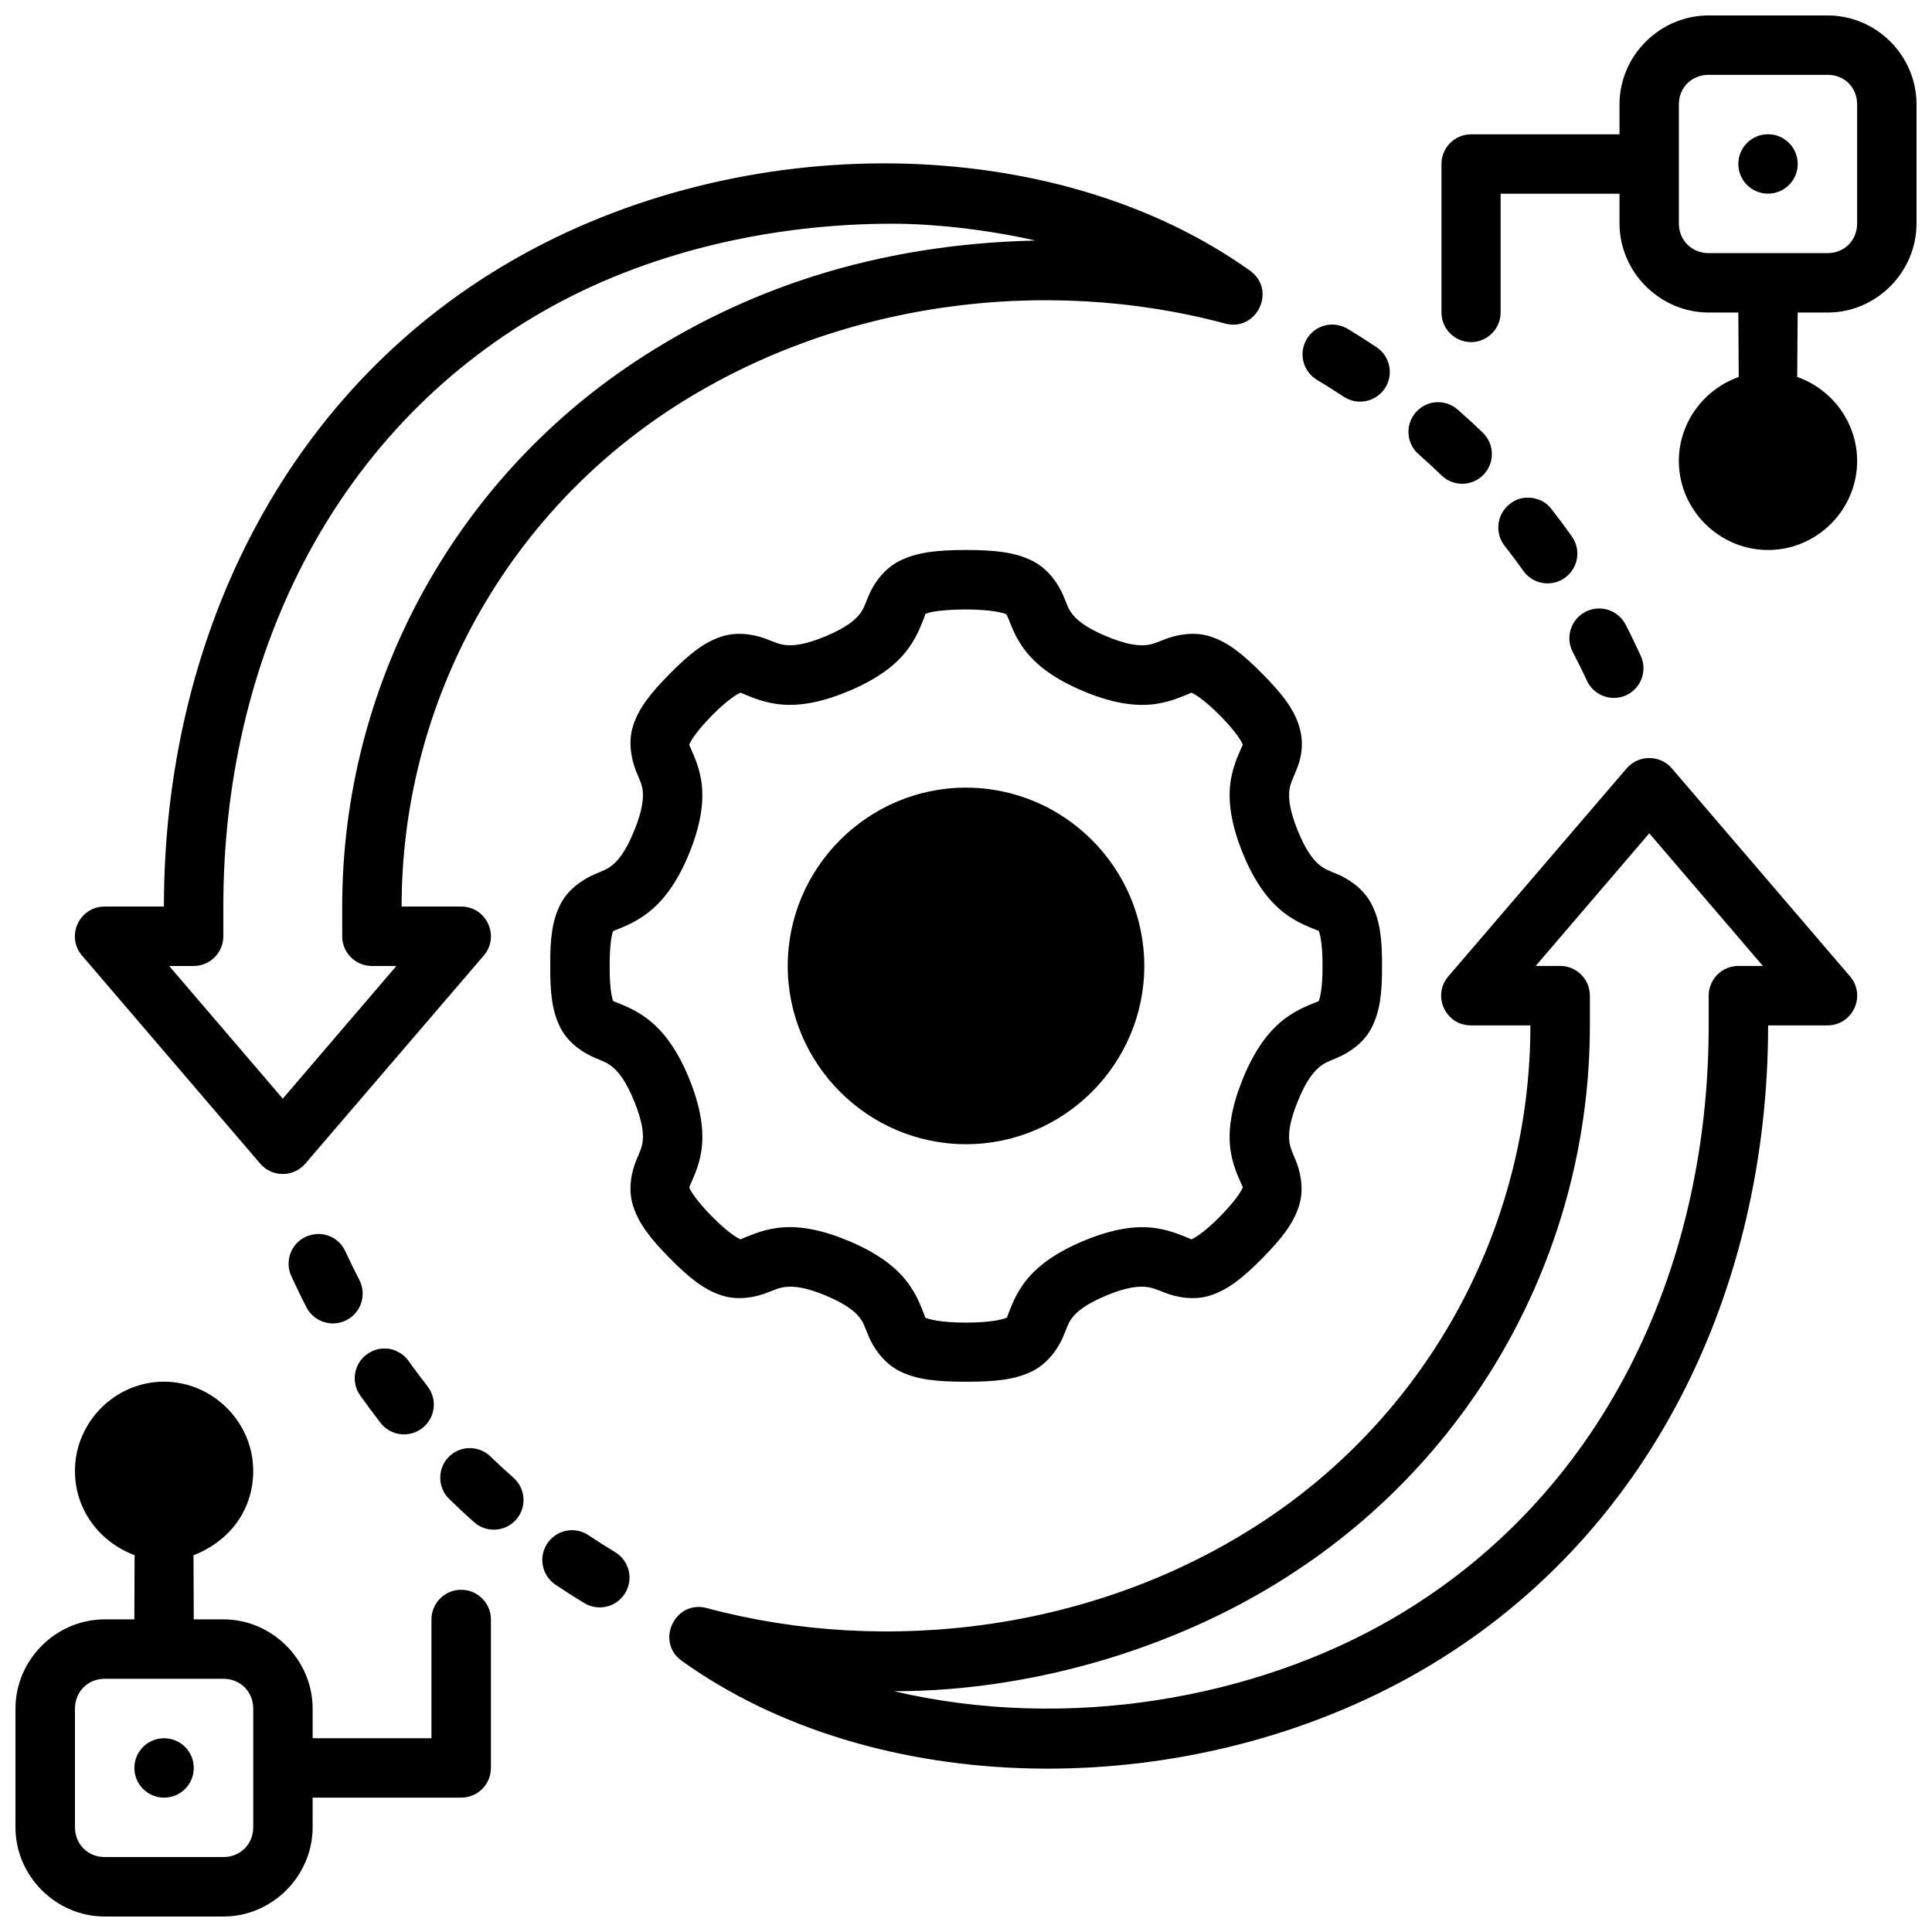 <?xml version="1.0" encoding="UTF-8"?>
<!-- Uploaded to: SVG Find, www.svgrepo.com, Generator: SVG Find Mixer Tools -->
<svg width="800px" height="800px" version="1.1" viewBox="144 144 512 512" xmlns="http://www.w3.org/2000/svg">
 <defs>
  <clipPath id="a">
   <path d="m148.09 148.09h503.81v503.81h-503.81z"/>
  </clipPath>
 </defs>
 <g clip-path="url(#a)">
  <path d="m596.83 148.09c-12.945 0-23.648 10.637-23.645 23.586v7.918h-39.344c-4.324 0.016-7.824 3.519-7.84 7.84v39.391c0.016 4.324 3.519 7.824 7.84 7.84 4.324-0.016 7.824-3.516 7.84-7.84v-31.488h31.504v7.84c0 12.945 10.699 23.648 23.648 23.648h7.84l0.109 17.082c-9.191 3.242-15.871 12.035-15.871 22.266 0 12.949 10.699 23.586 23.648 23.586 12.949-0.004 23.602-10.637 23.602-23.586 0-10.254-6.68-19.055-15.883-22.281l0.121-17.066h7.918c12.949 0 23.586-10.699 23.586-23.645v-31.504c0-12.949-10.637-23.586-23.586-23.586zm-0.016 15.742h31.504c4.5 0 7.844 3.348 7.844 7.844v31.504c0 4.496-3.344 7.902-7.84 7.902h-31.504c-4.496 0-7.902-3.406-7.902-7.902v-31.5c-0.004-4.5 3.402-7.848 7.902-7.848zm15.73 15.746c-4.348 0-7.871 3.523-7.871 7.871s3.523 7.871 7.871 7.871c4.348 0 7.871-3.523 7.871-7.871s-3.523-7.871-7.871-7.871zm-231.59 7.734c-34.781-0.457-70.723 8.121-101.34 25.797-61.129 35.297-92.176 101.33-92.176 171.14h-15.668c-6.762-0.035-10.418 7.906-5.996 13.023l47.172 55.09c3.144 3.684 8.836 3.684 11.977 0l47.25-55.09c4.422-5.113 0.766-13.055-5.996-13.023h-15.746c0-52.809 26.473-102.11 70.496-131.27 44.148-29.25 99.992-36.031 147.71-23.246 8.469 2.285 13.762-8.906 6.625-14.004-25.879-18.477-59.527-27.957-94.309-28.414zm-0.246 15.977c10.117 0 24.234 1.395 37.699 4.457-42.992 0.965-77.742 13.312-106.2 32.164-48.406 32.074-77.52 86.27-77.52 144.34v7.84c-0.02 4.375 3.531 7.922 7.902 7.906h6.457l-30.105 35.16-30.105-35.16h6.504c4.348-0.02 7.859-3.559 7.844-7.902v-7.844c0-65.184 28.555-125.28 84.332-157.49 27.836-16.074 61.148-23.488 93.188-23.477zm116.17 26.719c-0.57 0.008-1.16 0.082-1.754 0.246-2.023 0.516-3.762 1.816-4.828 3.613-2.234 3.738-1.008 8.582 2.738 10.809 2.394 1.434 4.766 2.934 7.09 4.473 3.617 2.375 8.469 1.387 10.871-2.215 2.418-3.629 1.422-8.531-2.215-10.934-2.523-1.676-5.07-3.316-7.672-4.875-0.984-0.57-2.519-1.148-4.227-1.121zm27.766 20.586c-1.988 0.074-4.012 1.074-5.398 2.629-2.906 3.269-2.59 8.285 0.707 11.164 2.078 1.84 4.109 3.695 6.106 5.629 3.113 2.988 8.047 2.906 11.07-0.184 3.039-3.125 2.973-8.133-0.168-11.164-2.164-2.102-4.367-4.09-6.625-6.09-1.559-1.391-3.606-2.106-5.688-1.984zm24.801 25.293c-2.617-0.074-4.035 0.656-5.336 1.676-3.434 2.664-4.059 7.606-1.398 11.039 1.711 2.191 3.383 4.414 4.996 6.688 2.523 3.551 7.449 4.379 10.992 1.844 3.543-2.516 4.379-7.434 1.859-10.977-1.75-2.473-3.551-4.875-5.41-7.258-1.293-1.656-3.004-2.742-5.699-3.012zm-149.44 13.867c-7.75 0-12.934 0.617-17.434 2.797-4.504 2.18-7.227 6.562-8.316 9.18-1.094 2.621-1.41 3.766-2.551 5.164-1.141 1.402-3.297 3.352-8.719 5.644-5.445 2.297-8.469 2.562-10.348 2.445-1.883-0.133-2.992-0.648-5.519-1.629-2.527-0.98-7.301-2.184-11.961-0.645-4.664 1.539-8.551 4.672-13.699 9.887-5.148 5.215-8.23 9.133-9.703 13.82-1.473 4.691-0.184 9.535 0.844 12.039 1.031 2.504 1.605 3.5 1.754 5.352 0.16 1.852-0.062 4.879-2.277 10.332-2.215 5.453-4.176 7.734-5.582 8.949-1.406 1.211-2.481 1.574-4.934 2.613-2.453 1.043-6.738 3.496-8.996 7.856-2.246 4.344-2.797 9.258-2.738 16.438-0.059 7.176 0.492 12.105 2.738 16.453 2.254 4.359 6.539 6.801 8.996 7.84 2.457 1.043 3.527 1.398 4.934 2.613s3.367 3.496 5.582 8.949c2.215 5.453 2.426 8.434 2.277 10.285-0.16 1.852-0.723 2.91-1.754 5.41-1.039 2.504-2.316 7.273-0.844 11.961 1.473 4.691 4.555 8.688 9.703 13.898 5.148 5.215 9.051 8.332 13.715 9.871 4.664 1.539 9.422 0.352 11.945-0.629 2.527-0.98 3.641-1.512 5.519-1.629 1.883-0.133 4.902 0.082 10.348 2.383 5.418 2.289 7.574 4.227 8.719 5.629 1.141 1.402 1.461 2.609 2.551 5.227 1.09 2.617 3.816 7.012 8.316 9.195 4.504 2.18 9.684 2.723 17.434 2.723s12.934-0.539 17.434-2.723c4.504-2.18 7.211-6.574 8.301-9.195 1.094-2.617 1.41-3.828 2.551-5.227 1.141-1.402 3.297-3.34 8.719-5.629 5.445-2.293 8.469-2.504 10.348-2.383 1.883 0.133 2.992 0.648 5.519 1.629 2.527 0.98 7.316 2.168 11.977 0.629 4.664-1.539 8.566-4.656 13.715-9.871s8.23-9.211 9.703-13.898c1.469-4.691 0.152-9.461-0.875-11.961-1.031-2.504-1.59-3.562-1.738-5.41-0.16-1.852 0.047-4.832 2.262-10.285 2.215-5.453 4.176-7.734 5.582-8.949s2.481-1.574 4.934-2.613c2.453-1.043 6.754-3.481 9.012-7.84 2.242-4.328 2.859-9.254 2.797-16.453 0.055-7.199-0.559-12.105-2.797-16.438-2.254-4.359-6.492-6.816-8.949-7.856-2.457-1.043-3.59-1.398-4.996-2.613s-3.367-3.496-5.582-8.949c-2.203-5.453-2.41-8.48-2.262-10.332 0.16-1.852 0.707-2.848 1.738-5.352 1.027-2.504 2.535-6.715 0.875-12.039-1.461-4.691-4.555-8.609-9.703-13.82-5.148-5.215-9.051-8.348-13.715-9.887-4.664-1.539-9.449-0.336-11.977 0.645s-3.641 1.512-5.519 1.629c-1.883 0.129-4.902-0.145-10.348-2.445-5.418-2.289-7.574-4.238-8.715-5.641-1.145-1.398-1.461-2.547-2.551-5.164-1.094-2.621-3.801-7-8.305-9.18-4.504-2.184-9.684-2.801-17.434-2.801zm168.14 15.512c-1.383-0.066-2.754 0.238-3.981 0.875-3.875 2-5.387 6.773-3.367 10.641 1.293 2.496 2.543 4.984 3.723 7.551 1.801 3.965 6.492 5.727 10.453 3.906 3.945-1.828 5.672-6.523 3.828-10.469-1.281-2.789-2.594-5.527-3.996-8.242-1.293-2.512-3.832-4.141-6.656-4.258zm-168.14 0.25c6.691 0.012 9.906 0.906 10.578 1.23 0.203 0.203 0.246 0.219 0.629 1.105 0.668 1.602 1.836 5.328 4.891 9.07 3.055 3.742 7.742 7.18 14.805 10.164 7.039 2.973 12.758 3.992 17.559 3.66 4.801-0.332 8.387-2.004 10.117-2.676 1.727-0.668 0.789-0.578 1.32-0.398 0.531 0.176 3.082 1.566 7.441 5.981s5.785 7.039 5.934 7.551c0.156 0.508 0.285-0.477-0.414 1.23-0.703 1.703-2.488 5.262-2.906 10.055-0.418 4.793 0.516 10.539 3.383 17.605 2.867 7.066 6.223 11.777 9.871 14.93 3.648 3.152 7.391 4.496 9.117 5.227 0.84 0.344 1.094 0.402 1.152 0.461 0.219 0.453 1.059 3.164 1 9.301 0.055 6.137-0.793 8.859-1 9.316-0.078 0.062-0.312 0.09-1.152 0.445-1.727 0.734-5.469 2.078-9.117 5.227-3.648 3.148-7.004 7.879-9.871 14.945-2.867 7.066-3.801 12.797-3.383 17.59 0.418 4.793 2.203 8.289 2.906 9.992 0.715 1.703 0.562 0.781 0.414 1.293-0.16 0.512-1.574 3.117-5.934 7.535s-6.91 5.816-7.441 5.996c-0.531 0.18 0.402 0.27-1.32-0.398-1.727-0.668-5.312-2.344-10.117-2.676-4.801-0.332-10.52 0.703-17.559 3.676-7.062 2.984-11.754 6.418-14.805 10.164-3.051 3.742-4.223 7.469-4.891 9.07-0.66 1.605 0.043 0.766-0.629 1.09s-3.883 1.23-10.578 1.23-9.902-0.914-10.715-1.277c-0.117-0.074-0.113-0.262-0.445-1.062-0.668-1.602-1.883-5.328-4.934-9.07-3.055-3.742-7.758-7.18-14.82-10.164-7.039-2.973-12.742-4.008-17.543-3.676s-8.391 2.004-10.117 2.676c-1.73 0.68-0.805 0.594-1.336 0.414-0.531-0.176-3.082-1.582-7.441-5.996-4.359-4.414-5.773-7.031-5.981-7.625-0.02-0.129 0.109-0.348 0.461-1.199 0.703-1.703 2.488-5.199 2.906-9.992 0.418-4.793-0.5-10.539-3.367-17.605-2.867-7.066-6.234-11.793-9.887-14.945-3.648-3.152-7.391-4.496-9.117-5.227-0.844-0.355-1.094-0.387-1.152-0.445-0.227-0.461-1.008-3.184-0.945-9.316-0.055-6.133 0.699-8.836 0.938-9.285 0.086-0.051 0.352-0.094 1.215-0.461 1.727-0.734 5.406-2.078 9.055-5.227 3.648-3.148 7.019-7.863 9.887-14.93 2.867-7.066 3.785-12.809 3.367-17.605-0.418-4.793-2.203-8.289-2.906-9.992-0.344-0.855-0.492-1.066-0.461-1.199 0.219-0.613 1.621-3.242 5.981-7.656 4.359-4.414 6.91-5.801 7.441-5.981 0.531-0.176-0.387-0.27 1.336 0.398 1.727 0.668 5.312 2.344 10.117 2.676 4.801 0.332 10.504-0.688 17.543-3.66 7.062-2.984 11.77-6.418 14.82-10.164 3.051-3.742 4.269-7.469 4.934-9.07 0.328-0.793 0.312-1 0.293-1.031 1.078-0.895 6.871-1.309 10.875-1.293zm181.07 39.375c-2.301-0.008-4.492 0.992-5.996 2.738l-47.23 55.09c-4.422 5.106-0.773 13.043 5.981 13.02h15.742c0 52.809-26.457 102.04-70.48 131.21-44.148 29.25-99.996 36.016-147.71 23.23-8.551-2.356-13.863 9.027-6.566 14.066 0.734 0.527 1.574 1.102 2.32 1.613 51.879 35.418 132.91 35.848 193.27 1 61.129-35.289 92.16-101.31 92.16-171.12h15.758c6.727-0.031 10.32-7.934 5.918-13.023l-47.188-55.09c-1.496-1.738-3.68-2.738-5.977-2.734zm-181.07 7.84c-25.992 0-47.246 21.254-47.246 47.246-0.004 25.996 21.254 47.25 47.246 47.25s47.246-21.254 47.246-47.246-21.258-47.246-47.246-47.246zm181.07 12.102 30.105 35.148h-6.519c-4.324 0.016-7.824 3.519-7.84 7.84v7.918c0 65.184-28.48 125.27-84.254 157.47-35.91 20.734-85.246 29.832-131.64 18.988 38.797-0.02 77.828-12.648 106.89-32.117 48.402-32.074 77.52-86.273 77.52-144.34v-7.918c-0.016-4.352-3.566-7.867-7.918-7.84h-6.441zm-352.01 106.21c-1.016-0.121-2.762 0.125-4.012 0.707-3.961 1.824-5.672 6.508-3.844 10.453 1.281 2.785 2.606 5.539 4.012 8.258 2 3.875 6.773 5.387 10.641 3.367 3.867-2 5.375-6.762 3.367-10.625-1.289-2.492-2.539-5.055-3.723-7.625-1.184-2.555-3.641-4.297-6.441-4.535zm16.898 30.352c-1.43-0.145-3.285 0.484-4.644 1.445-3.543 2.516-4.379 7.434-1.859 10.977 1.75 2.473 3.539 4.891 5.398 7.273 2.688 3.453 7.672 4.055 11.102 1.336 3.414-2.68 4.012-7.621 1.336-11.039-1.711-2.191-3.387-4.414-4.996-6.688-0.945-1.5-3.582-3.453-6.336-3.305zm-58.516 8.766c-12.949 0-23.586 10.711-23.586 23.664 0 10.25 6.5 18.836 15.805 22.309l-0.062 17.02-7.84-0.004c-12.949 0-23.664 10.715-23.664 23.664v31.426c0 12.945 10.715 23.66 23.664 23.66h31.426c12.945 0 23.664-10.715 23.664-23.664l-0.004-7.84h39.332c4.352 0.023 7.902-3.488 7.918-7.84v-39.406c-0.02-4.352-3.566-7.867-7.918-7.84-4.324 0.016-7.824 3.519-7.84 7.84v31.504h-31.488v-7.84c0-12.945-10.715-23.664-23.664-23.664h-7.844l-0.062-16.988c9.973-3.894 15.824-12.398 15.824-22.34 0-12.949-10.711-23.664-23.664-23.664zm80.934 17.605c-2.09 0.031-4.066 0.891-5.519 2.383-2.996 3.117-2.914 8.078 0.184 11.102 2.164 2.098 4.367 4.168 6.625 6.164 3.258 2.871 8.223 2.562 11.102-0.691 2.871-3.258 2.559-8.223-0.691-11.102-2.078-1.84-4.109-3.707-6.106-5.644-1.496-1.445-3.512-2.242-5.598-2.215zm27.707 21.77c-2.812-0.176-5.504 1.168-7.059 3.519-2.406 3.621-1.422 8.508 2.199 10.918 2.523 1.676 5.07 3.332 7.672 4.891 3.738 2.234 8.582 1.008 10.809-2.738 2.238-3.734 1.02-8.578-2.723-10.809-2.398-1.438-4.723-2.938-7.043-4.473-1.148-0.766-2.481-1.219-3.859-1.309zm-124.32 39.359h31.426c4.496 0 7.918 3.422 7.918 7.918v31.426c0 4.496-3.422 7.902-7.918 7.902h-31.426c-4.496 0-7.902-3.406-7.902-7.902v-31.426c0-4.496 3.406-7.918 7.902-7.918zm15.715 15.758c-4.348 0-7.871 3.523-7.871 7.871s3.523 7.871 7.871 7.871 7.871-3.523 7.871-7.871-3.523-7.871-7.871-7.871z"/>
 </g>
</svg>